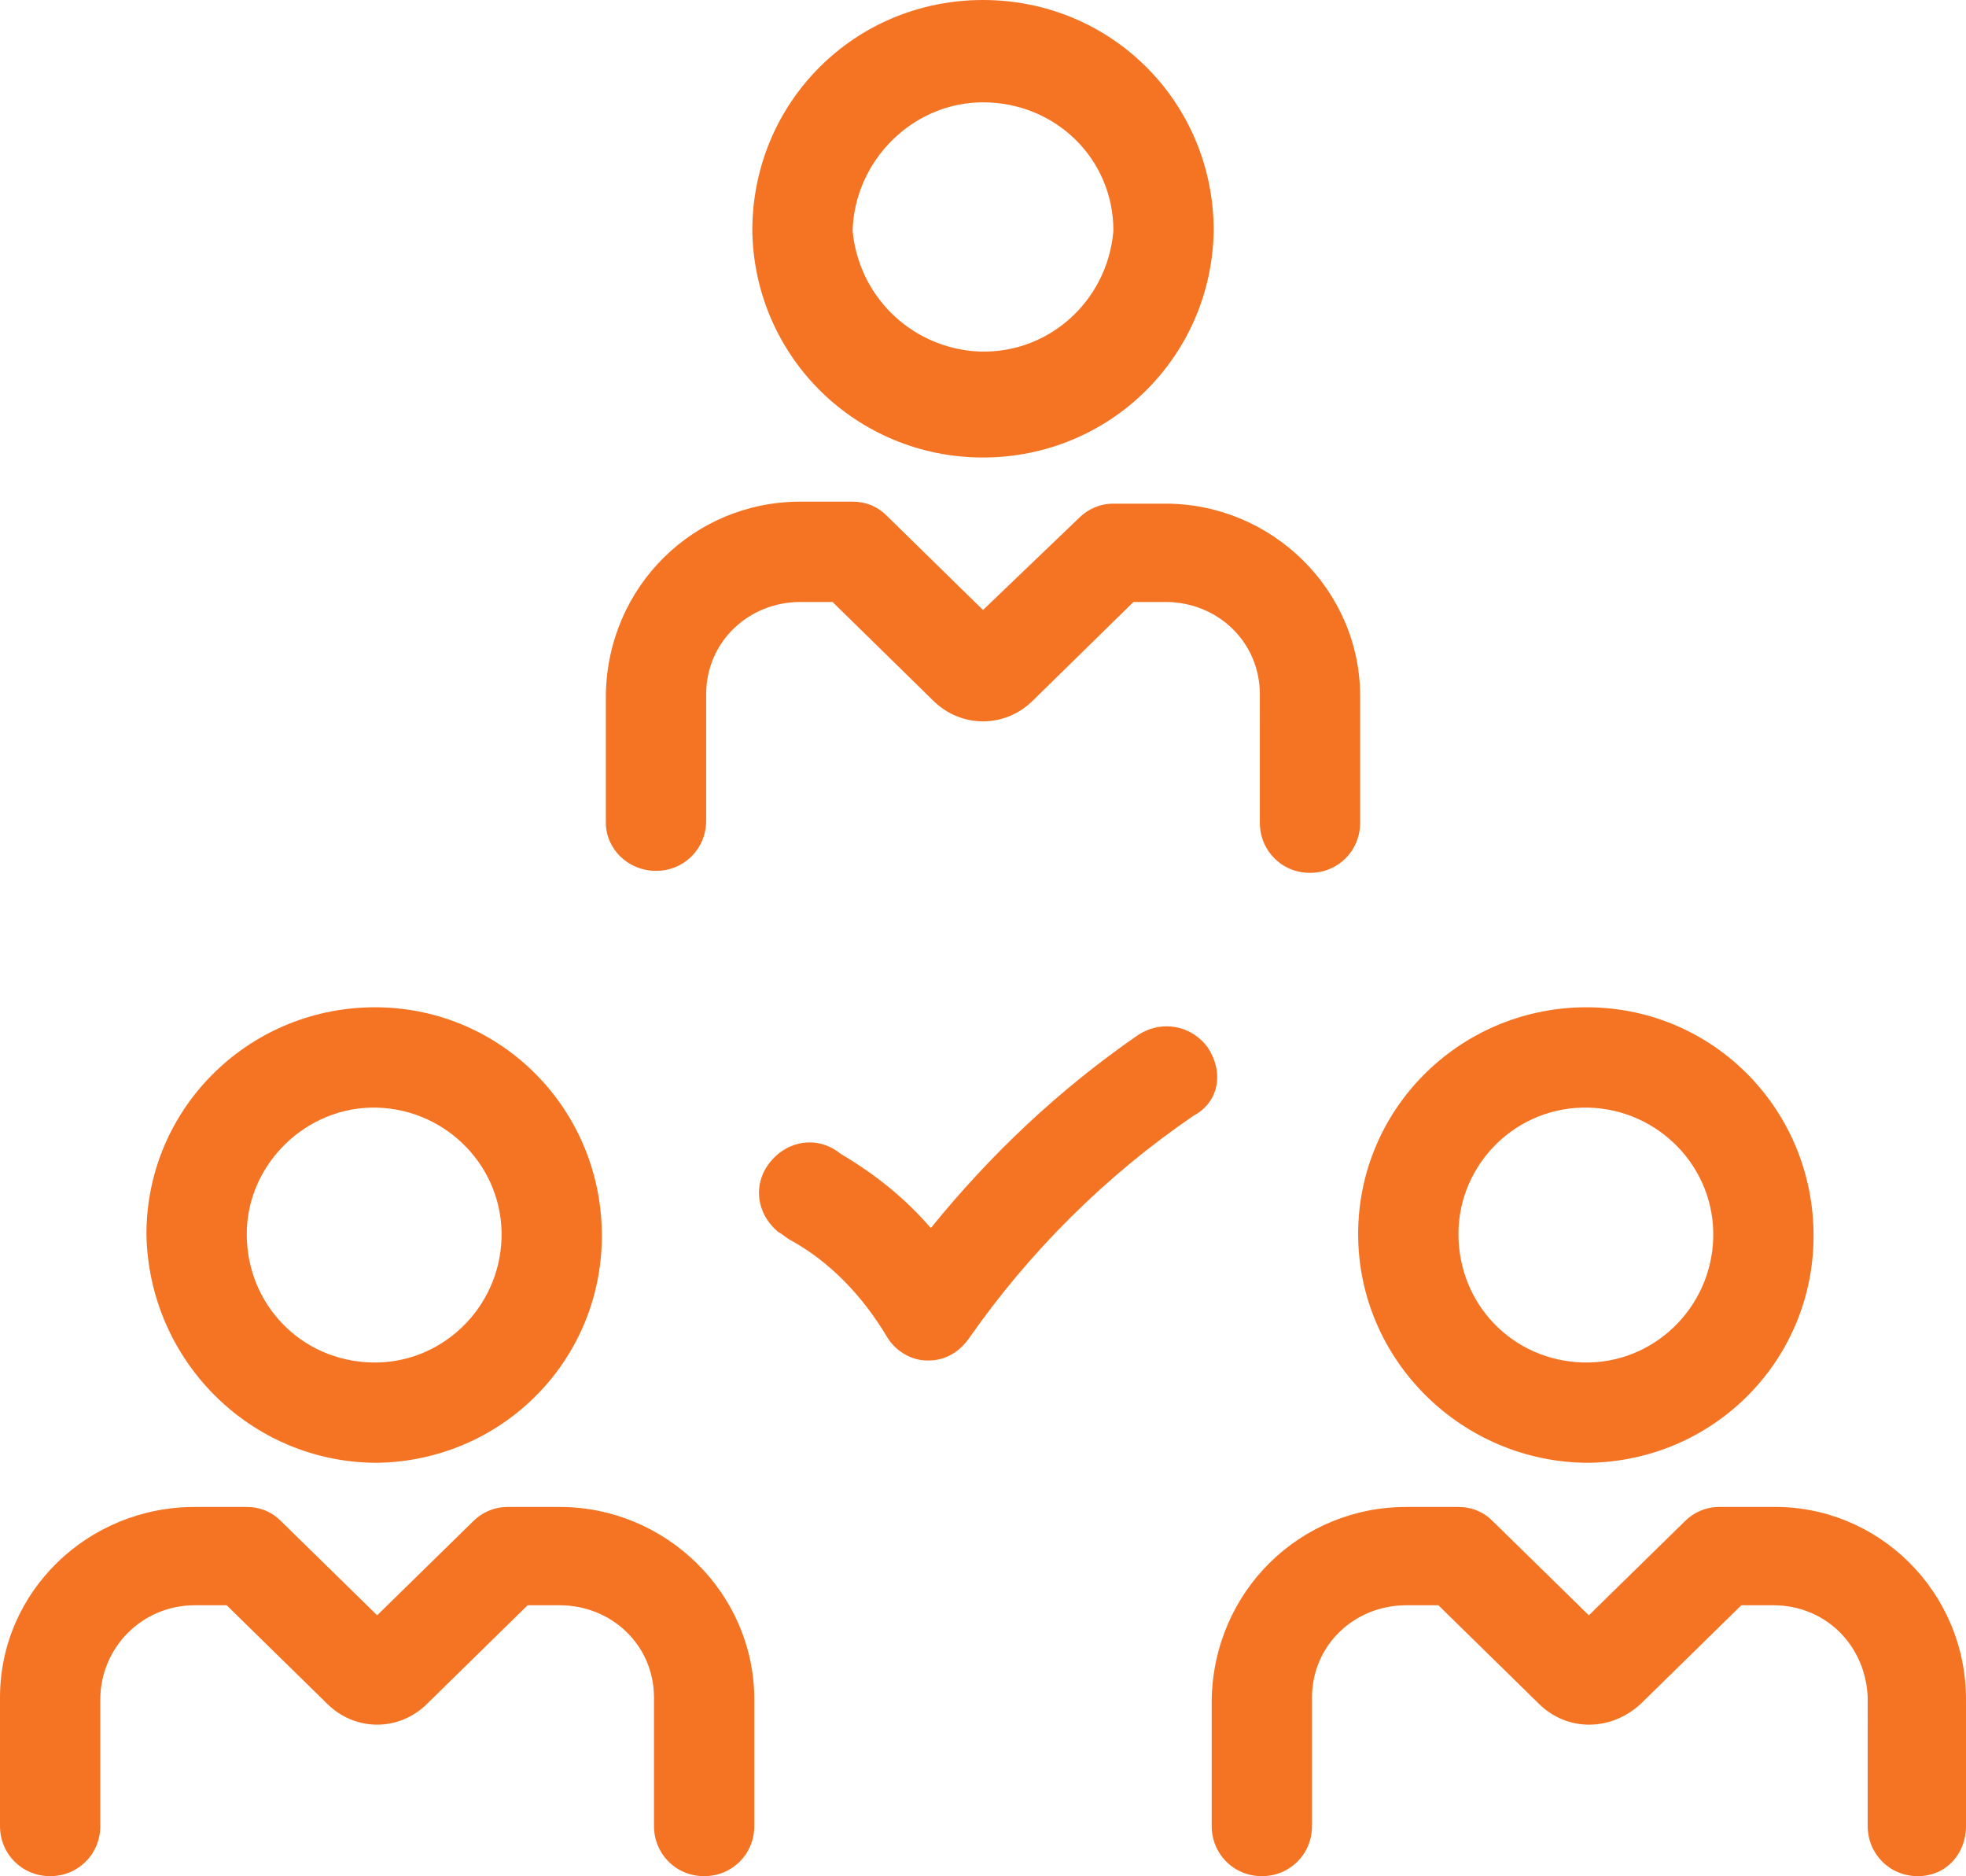 <?xml version="1.0" encoding="utf-8"?>
<!-- Generator: Adobe Illustrator 25.3.1, SVG Export Plug-In . SVG Version: 6.00 Build 0)  -->
<svg version="1.1" id="Layer_1" xmlns="http://www.w3.org/2000/svg" xmlns:xlink="http://www.w3.org/1999/xlink" x="0px" y="0px"
	 viewBox="0 0 98 93.5" style="enable-background:new 0 0 98 93.5;" xml:space="preserve">
<style type="text/css">
	.st0{fill:#F47423;}
</style>
<path class="st0" d="M18.8,72.9c6.3-0.1,11.3-5.2,11.2-11.5c-0.1-6.3-5.2-11.3-11.5-11.2c-6.2,0.1-11.2,5.1-11.2,11.3
	C7.4,67.8,12.5,72.9,18.8,72.9z M18.8,55.2c3.5,0.1,6.3,3,6.2,6.5c-0.1,3.5-3,6.3-6.5,6.2c-3.5-0.1-6.2-2.9-6.2-6.4
	C12.3,58,15.3,55.1,18.8,55.2z"/>
<path class="st0" d="M2.5,93.5C3.9,93.5,5,92.4,5,91v-6.3C5,82.1,7.1,80,9.7,80c0,0,0,0,0,0h1.6l5,4.9c1.4,1.4,3.6,1.4,5,0l5-4.9
	h1.6c2.6,0,4.7,2,4.7,4.6c0,0,0,0,0,0V91c0,1.4,1.1,2.5,2.5,2.5s2.5-1.1,2.5-2.5v-6.3c0-5.3-4.4-9.6-9.7-9.6h-2.6
	c-0.7,0-1.3,0.3-1.7,0.7l-4.8,4.7l-4.8-4.7c-0.5-0.5-1.1-0.7-1.7-0.7H9.7c-5.3,0-9.7,4.2-9.7,9.5V91C0,92.4,1.1,93.5,2.5,93.5
	C2.5,93.5,2.5,93.5,2.5,93.5z"/>
<path class="st0" d="M79.2,72.9c6.3-0.1,11.3-5.2,11.2-11.5c-0.1-6.3-5.2-11.3-11.5-11.2c-6.2,0.1-11.2,5.1-11.2,11.3
	C67.7,67.8,72.9,72.9,79.2,72.9z M79.2,55.2c3.5,0.1,6.3,3,6.2,6.5c-0.1,3.5-3,6.3-6.5,6.2c-3.5-0.1-6.2-2.9-6.2-6.4
	C72.7,58,75.6,55.1,79.2,55.2z"/>
<path class="st0" d="M88.3,75.1h-2.6c-0.7,0-1.3,0.3-1.7,0.7l-4.8,4.7l-4.8-4.7c-0.5-0.5-1.1-0.7-1.7-0.7h-2.6
	c-5.3,0-9.6,4.2-9.7,9.6V91c0,1.4,1.1,2.5,2.5,2.5c1.4,0,2.5-1.1,2.5-2.5v-6.4c0-2.6,2.1-4.6,4.7-4.6c0,0,0,0,0,0h1.6l5,4.9
	c1.4,1.4,3.6,1.4,5.1,0l5-4.9h1.6c2.6,0,4.6,2,4.7,4.6V91c0,1.4,1.1,2.5,2.5,2.5S98,92.4,98,91v-6.3C98,79.3,93.6,75,88.3,75.1
	C88.3,75.1,88.3,75.1,88.3,75.1z"/>
<path class="st0" d="M49,22.8c6.3,0,11.4-5,11.5-11.3C60.5,5.1,55.4,0,49,0S37.5,5.1,37.5,11.5C37.6,17.8,42.7,22.8,49,22.8z
	 M49,5.1c3.6,0,6.5,2.8,6.5,6.4c-0.3,3.6-3.4,6.3-7,6c-3.2-0.3-5.7-2.8-6-6C42.6,8,45.5,5.1,49,5.1z"/>
<path class="st0" d="M32.7,43.4c1.4,0,2.5-1.1,2.5-2.5v0v-6.3c0-2.6,2.1-4.6,4.7-4.6c0,0,0,0,0,0h1.6l5,4.9c1.4,1.4,3.6,1.4,5,0
	l5-4.9h1.6c2.6,0,4.7,2,4.7,4.6c0,0,0,0,0,0V41c0,1.4,1.1,2.5,2.5,2.5s2.5-1.1,2.5-2.5v-6.3c0-5.3-4.4-9.6-9.7-9.6h-2.6
	c-0.7,0-1.3,0.3-1.7,0.7L49,30.4l-4.8-4.7c-0.5-0.5-1.1-0.7-1.7-0.7h-2.6c-5.3,0-9.6,4.2-9.7,9.6V41C30.2,42.3,31.3,43.4,32.7,43.4z
	"/>
<path class="st0" d="M60.2,52.2c-0.8-1.1-2.3-1.4-3.5-0.6c-3.9,2.7-7.3,5.9-10.3,9.6c-1.3-1.5-2.8-2.7-4.5-3.7
	c-1.1-0.9-2.6-0.7-3.5,0.4c-0.9,1.1-0.7,2.6,0.4,3.5c0.2,0.1,0.4,0.3,0.6,0.4c2,1.1,3.6,2.8,4.8,4.8c0.4,0.7,1.2,1.2,2,1.2h0.1
	c0.8,0,1.5-0.4,2-1.1c3-4.3,6.8-8.1,11.2-11.1C60.8,54.9,61,53.4,60.2,52.2z"/>
</svg>
